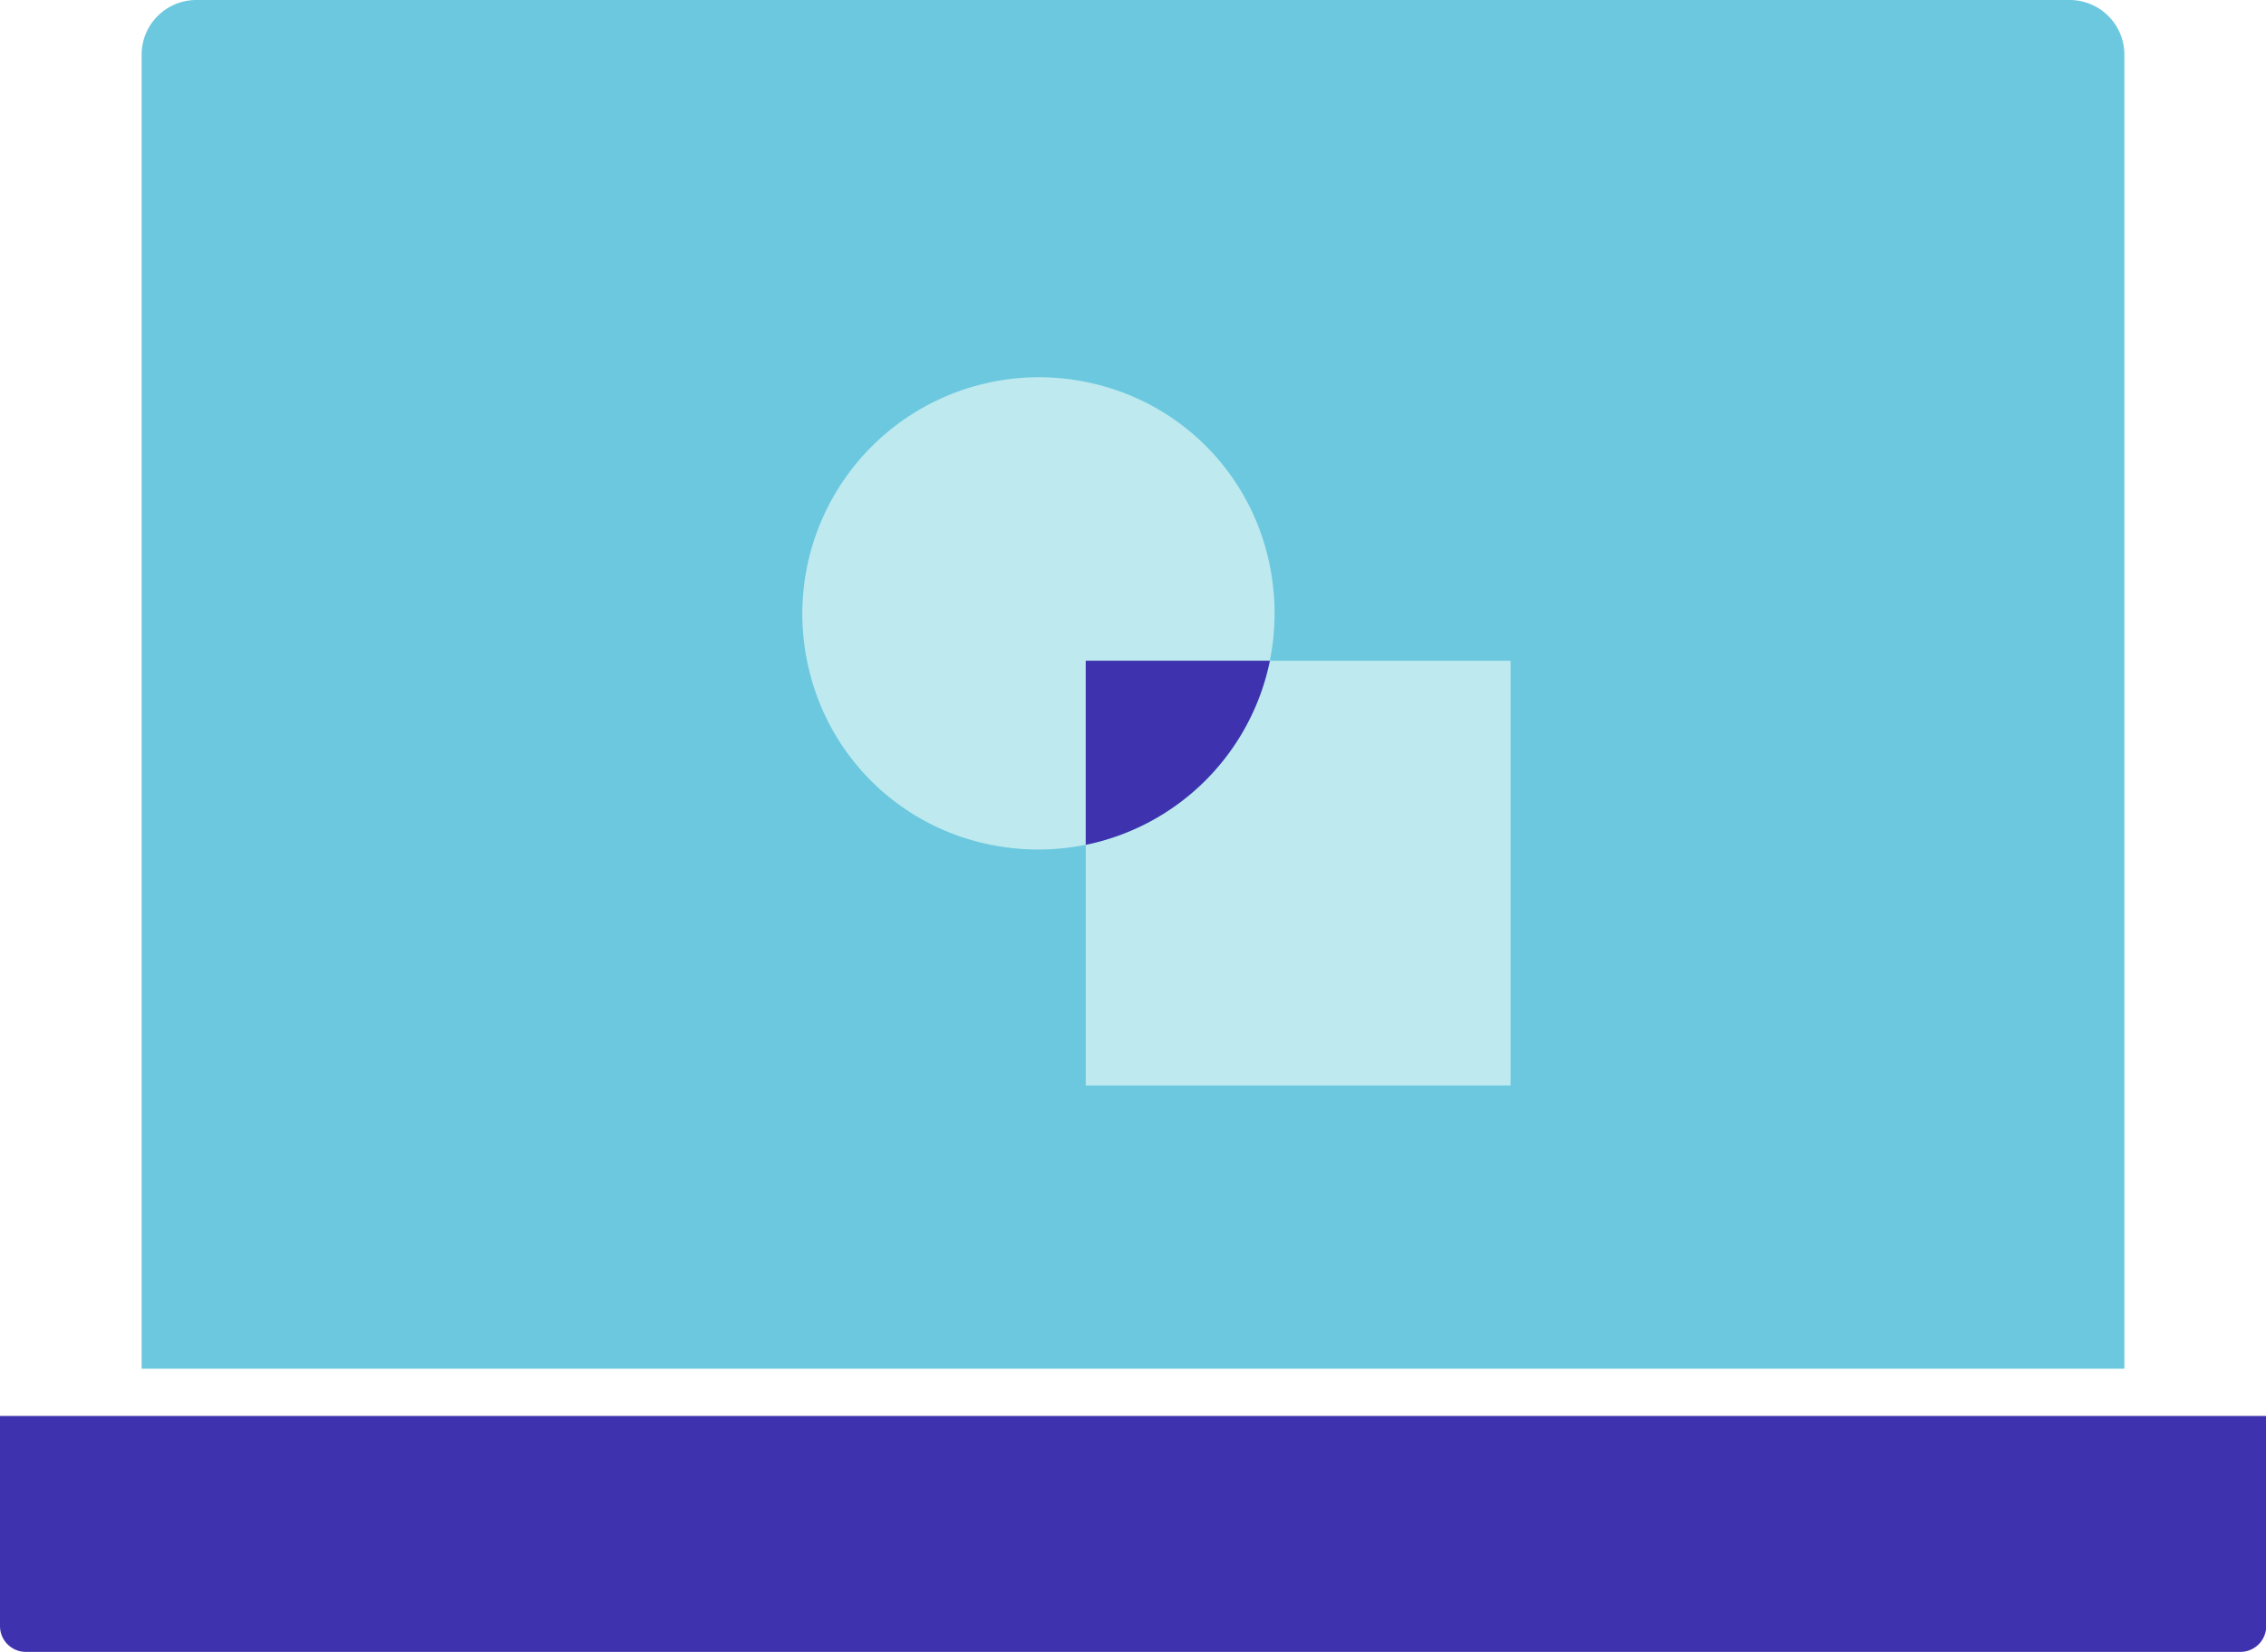 <svg id="Warstwa_1" data-name="Warstwa 1" xmlns="http://www.w3.org/2000/svg" viewBox="0 0 200 145.83"><defs><style>.cls-1{fill:#6bc8de}.cls-2{fill:#3f32ae}.cls-3{fill:#bde9ef}</style></defs><path class="cls-1" d="M17.33 0h165.34a4.83 4.83 0 0 1 4.83 4.83v116h-175v-116A4.83 4.83 0 0 1 17.33 0z"/><path class="cls-2" d="M2.3 151.9h195.44a2.28 2.28 0 0 1 2.28 2.28v18.55H0v-18.55a2.28 2.28 0 0 1 2.3-2.28z" transform="rotate(180 100.01 148.865)"/><path class="cls-3" d="M112.1 85.23a20.85 20.85 0 0 1-16.25 16.25v21.25h37.5v-37.5zm0 0a21.29 21.29 0 0 0-.63-10.78A20.6 20.6 0 0 0 97 60.88a20.89 20.89 0 0 0-25.5 25.45 20.6 20.6 0 0 0 13.57 14.52 21.29 21.29 0 0 0 10.78.63V85.23z" transform="translate(-.02 -26.9)"/><path class="cls-2" d="M112.1 85.23H95.85v16.25a20.85 20.85 0 0 0 16.25-16.25z" transform="translate(-.02 -26.9)"/></svg>